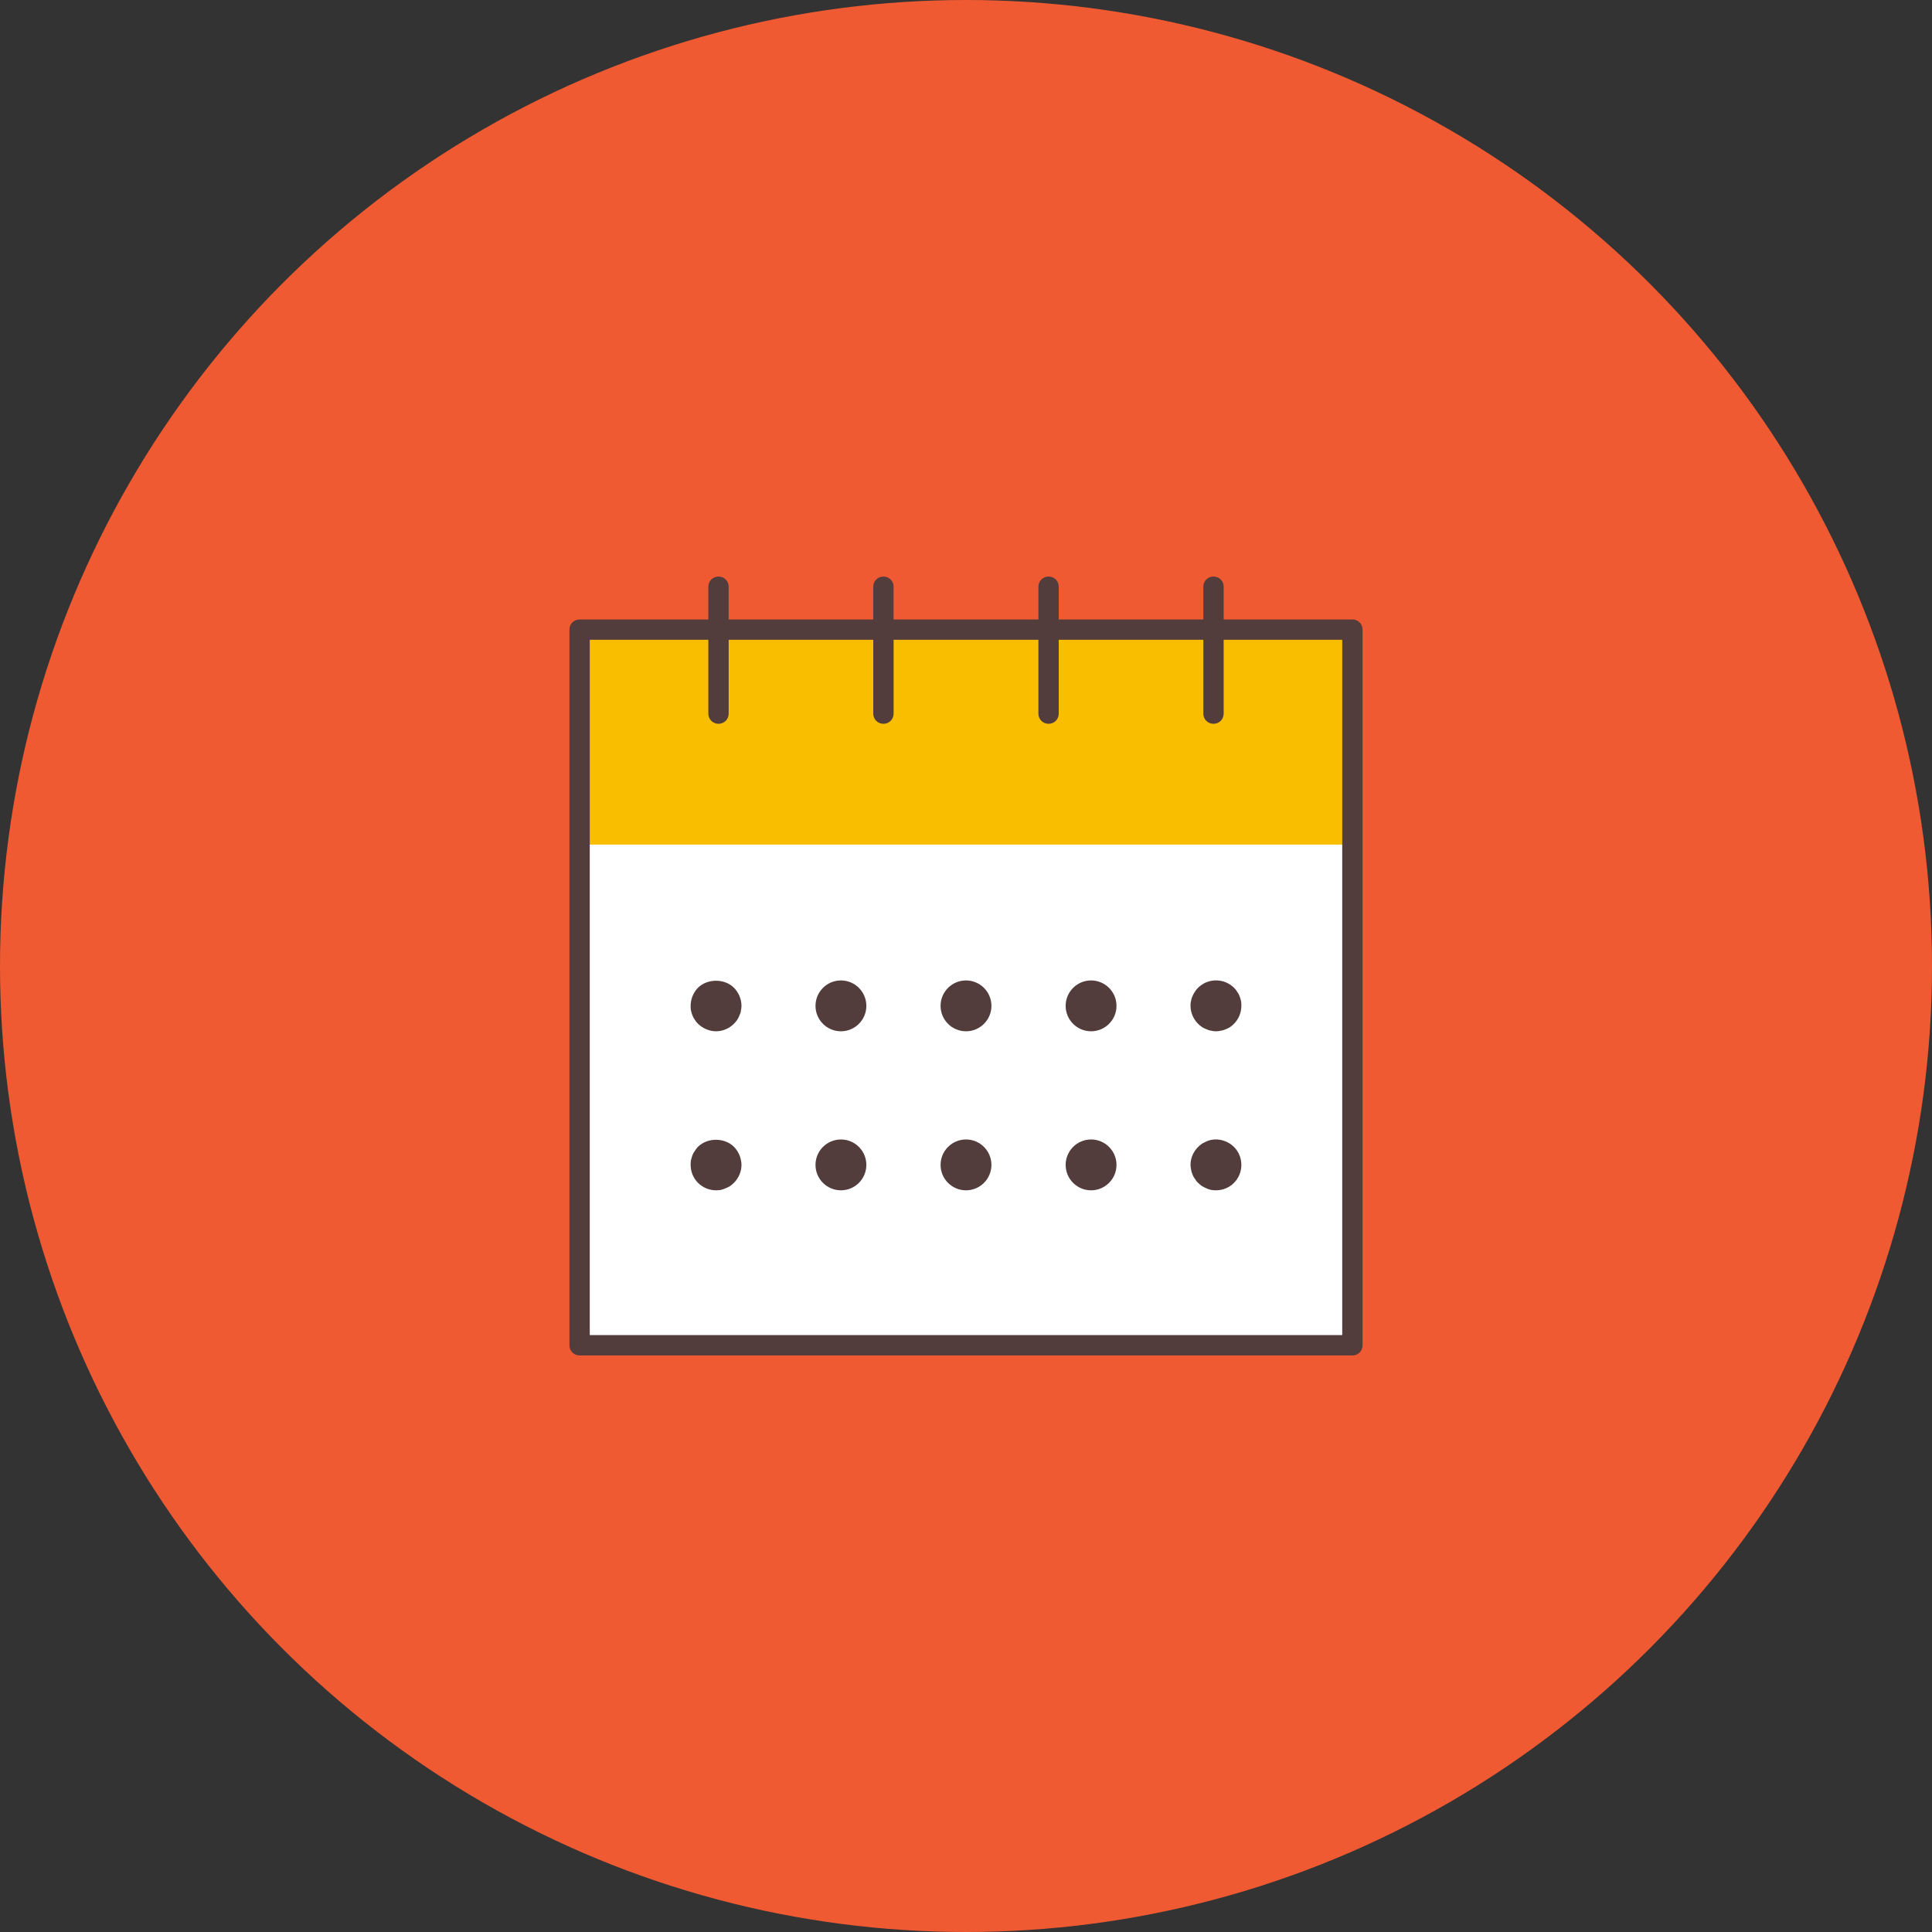 <?xml version="1.0" encoding="UTF-8"?><svg id="_レイヤー_2" xmlns="http://www.w3.org/2000/svg" viewBox="0 0 95 95"><rect x="0" y="0" width="95" height="95" fill="#333333" stroke="none"/><defs><style>.cls-1{fill:#523c3c;}.cls-2{fill:#f05a32;}.cls-3{fill:#fff;}.cls-4{fill:#fabe00;}</style></defs><g id="_レイヤー_1-2"><circle class="cls-2" cx="47.5" cy="47.5" r="47.5"/><rect class="cls-3" x="28.5" y="30.96" width="38" height="35.19"/><rect class="cls-4" x="28.5" y="30.96" width="38" height="10.57"/><path class="cls-1" d="M35.33,35.59c-.28,0-.5-.22-.5-.5v-6.24c0-.28.22-.5.5-.5s.5.22.5.5v6.24c0,.28-.22.5-.5.5Z"/><path class="cls-1" d="M43.44,35.59c-.28,0-.5-.22-.5-.5v-6.24c0-.28.22-.5.5-.5s.5.22.5.5v6.24c0,.28-.22.5-.5.5Z"/><path class="cls-1" d="M51.56,35.59c-.28,0-.5-.22-.5-.5v-6.24c0-.28.22-.5.5-.5s.5.22.5.5v6.24c0,.28-.22.5-.5.5Z"/><path class="cls-1" d="M59.67,35.59c-.28,0-.5-.22-.5-.5v-6.24c0-.28.22-.5.5-.5s.5.22.5.5v6.24c0,.28-.22.5-.5.5Z"/><path class="cls-1" d="M59.79,58.53c-.08,0-.16-.01-.24-.02-.08-.02-.16-.04-.23-.08-.08-.03-.15-.07-.22-.11-.07-.05-.13-.1-.19-.16-.06-.05-.11-.12-.15-.19-.05-.06-.09-.14-.12-.21-.03-.08-.06-.16-.07-.24-.02-.08-.03-.16-.03-.24,0-.33.14-.65.37-.88.06-.06.12-.11.19-.16.07-.04.14-.08.22-.11.07-.04.15-.06.23-.08.41-.08.84.06,1.13.35.23.23.36.55.36.88s-.13.65-.36.88c-.23.24-.56.37-.89.37Z"/><path class="cls-1" d="M52.4,57.28c0-.69.56-1.25,1.25-1.25h0c.69,0,1.25.56,1.25,1.25h0c0,.69-.56,1.25-1.25,1.25h0c-.69,0-1.25-.56-1.25-1.25ZM46.25,57.28c0-.69.56-1.25,1.25-1.25h0c.69,0,1.25.56,1.25,1.25h0c0,.69-.56,1.25-1.25,1.25h0c-.69,0-1.25-.56-1.25-1.25ZM40.1,57.28c0-.69.56-1.25,1.25-1.25h0c.69,0,1.25.56,1.25,1.25h0c0,.69-.56,1.25-1.25,1.25h0c-.69,0-1.25-.56-1.25-1.25Z"/><path class="cls-1" d="M35.21,58.53c-.33,0-.65-.13-.89-.37-.23-.23-.36-.55-.36-.88,0-.08,0-.16.02-.24.02-.08.04-.16.07-.24.03-.07.07-.15.12-.21.04-.07.09-.14.15-.2.47-.46,1.3-.46,1.77,0,.06.06.11.13.16.2.04.06.08.14.11.21.03.08.06.16.07.24.02.08.03.16.03.24,0,.33-.14.65-.37.88-.06.06-.12.11-.19.16-.07.04-.14.08-.22.11-.07.03-.15.06-.23.08-.08.01-.16.02-.24.02Z"/><path class="cls-1" d="M59.79,50.71c-.08,0-.16-.01-.24-.03-.08-.01-.16-.04-.23-.07-.08-.03-.15-.07-.22-.11-.07-.05-.13-.1-.19-.16-.23-.23-.37-.55-.37-.88,0-.08,0-.17.03-.25,0-.08.04-.16.07-.23.03-.08.07-.15.12-.22.04-.07.09-.13.15-.19.06-.05.12-.11.19-.15.07-.05.14-.09.22-.12.07-.03.15-.05.23-.07.41-.08.84.05,1.13.34.06.06.11.12.15.19.05.07.09.14.12.22.03.07.05.15.07.23s.02.17.02.25c0,.32-.13.65-.36.88-.06.06-.12.11-.19.16-.07.04-.14.08-.22.11-.07.03-.15.06-.23.07-.08.02-.16.03-.25.03Z"/><path class="cls-1" d="M52.4,49.46c0-.69.56-1.25,1.25-1.25h0c.69,0,1.25.56,1.25,1.25h0c0,.69-.56,1.25-1.25,1.25h0c-.69,0-1.25-.56-1.25-1.25ZM46.25,49.46c0-.69.56-1.25,1.25-1.25h0c.69,0,1.25.56,1.25,1.25h0c0,.69-.56,1.25-1.25,1.25h0c-.69,0-1.25-.56-1.25-1.25ZM40.1,49.46c0-.69.56-1.25,1.25-1.25h0c.69,0,1.25.56,1.25,1.25h0c0,.69-.56,1.25-1.25,1.25h0c-.69,0-1.25-.56-1.25-1.25Z"/><path class="cls-1" d="M35.21,50.71c-.33,0-.65-.14-.89-.37-.06-.06-.11-.12-.15-.19-.05-.07-.09-.14-.12-.22-.03-.07-.05-.15-.07-.23s-.02-.16-.02-.24c0-.33.13-.65.36-.89.47-.46,1.31-.46,1.77,0,.23.23.37.56.37.89,0,.08-.01.16-.03.24,0,.08-.04.16-.07.23-.03.08-.07.15-.11.22-.05.07-.1.13-.16.19-.23.23-.55.37-.88.37Z"/><path class="cls-1" d="M66.5,66.65H28.5c-.28,0-.5-.22-.5-.5V30.96c0-.28.22-.5.5-.5h38c.28,0,.5.22.5.5v35.19c0,.28-.22.5-.5.5ZM29,65.65h37V31.46H29v34.19Z"/></g></svg>